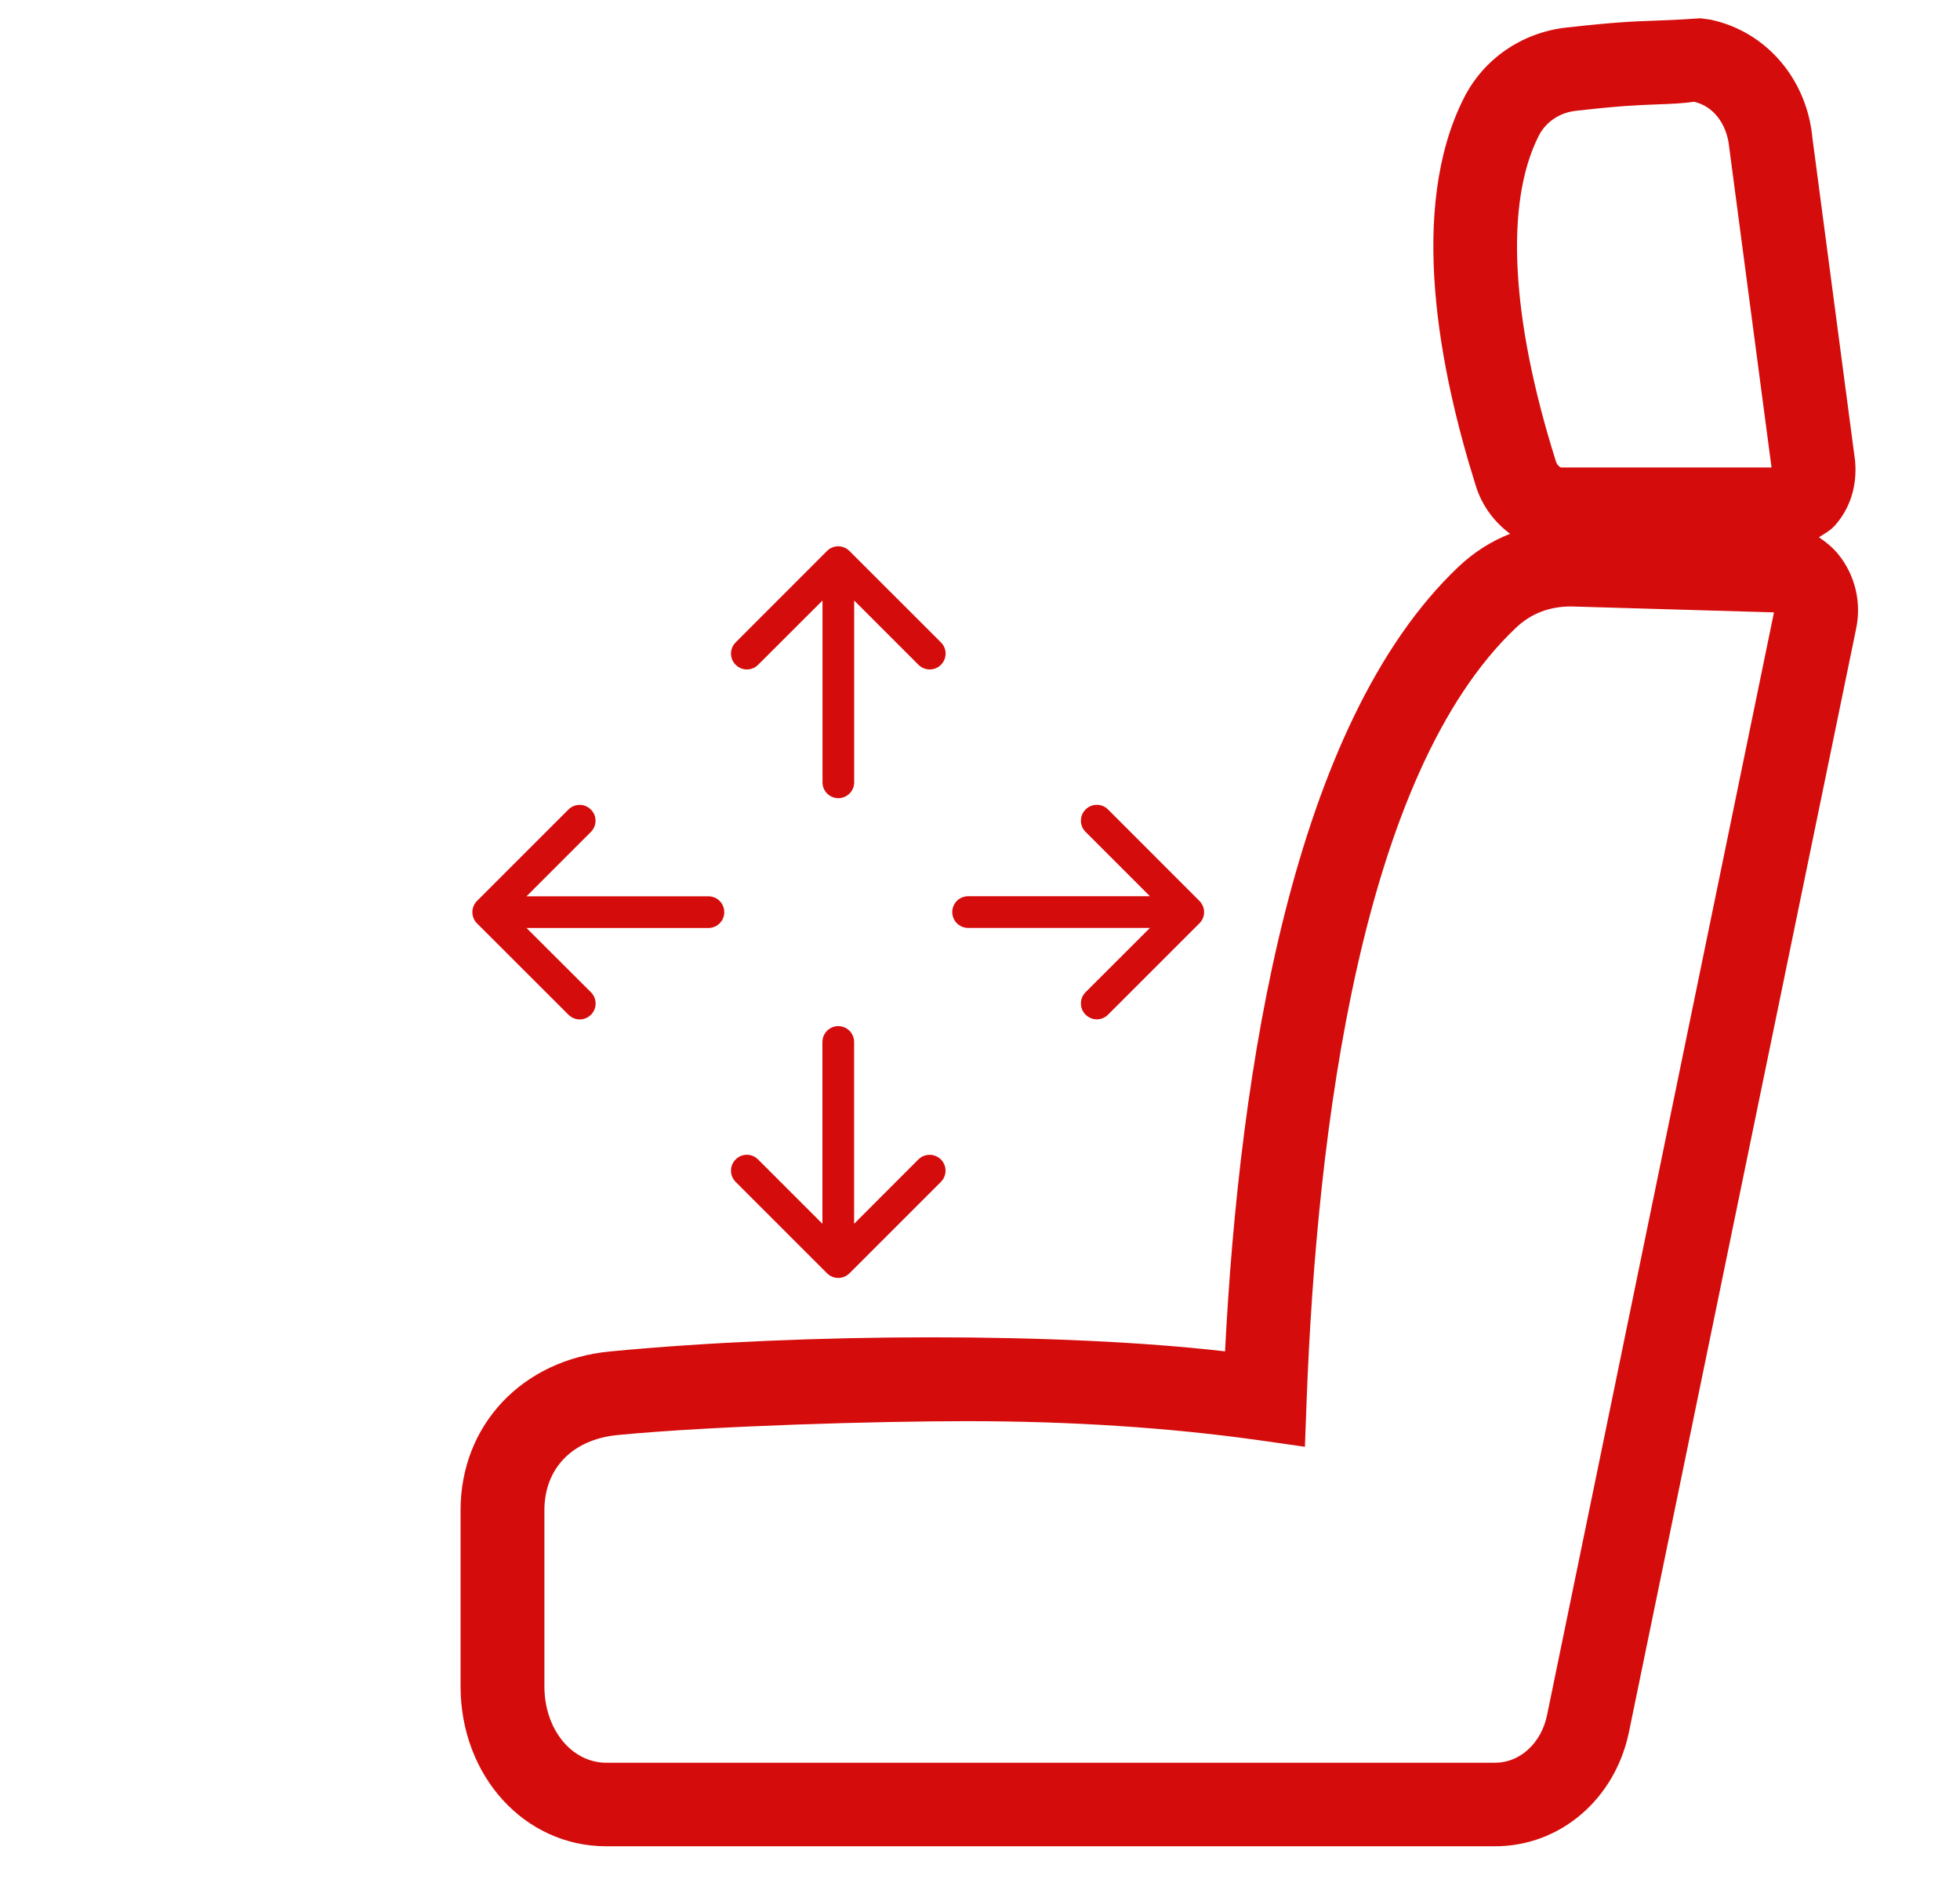 <?xml version="1.0" encoding="utf-8"?>
<!-- Generator: Adobe Illustrator 27.6.0, SVG Export Plug-In . SVG Version: 6.00 Build 0)  -->
<svg version="1.1" id="Layer_1" xmlns="http://www.w3.org/2000/svg" xmlns:xlink="http://www.w3.org/1999/xlink" x="0px" y="0px"
	 viewBox="0 0 28.079 27.084" style="enable-background:new 0 0 28.079 27.084;" xml:space="preserve" fill="#d50c0c">
<g>
	<path d="M10.149,12.842H7.543l0.922-0.922c0.089-0.089,0.089-0.233,0-0.321
		c-0.089-0.089-0.233-0.089-0.322,0L6.834,12.908c-0.041,0.041-0.067,0.098-0.067,0.161
		S6.793,13.189,6.834,13.23l1.31,1.309c0.044,0.044,0.103,0.067,0.161,0.067s0.116-0.022,0.161-0.067
		c0.089-0.089,0.089-0.233,0-0.322L7.543,13.296h2.606c0.126,0,0.227-0.102,0.227-0.227
		S10.275,12.842,10.149,12.842z"/>
	<path d="M17.25,13.069c0-0.063-0.026-0.12-0.067-0.161l-1.309-1.31
		c-0.089-0.089-0.233-0.089-0.322,0c-0.089,0.089-0.089,0.233,0,0.321l0.922,0.922h-2.605
		c-0.126,0-0.227,0.102-0.227,0.227s0.102,0.227,0.227,0.227h2.605l-0.922,0.921
		c-0.089,0.089-0.089,0.233,0,0.322c0.044,0.044,0.103,0.067,0.161,0.067s0.116-0.022,0.161-0.067
		l1.309-1.309C17.224,13.189,17.25,13.132,17.25,13.069z"/>
	<path d="M13.157,16.612l-0.921,0.922v-2.605c0-0.126-0.102-0.227-0.227-0.227
		s-0.227,0.102-0.227,0.227v2.605l-0.922-0.922c-0.089-0.089-0.233-0.089-0.321,0
		c-0.089,0.089-0.089,0.233,0,0.322l1.309,1.309c0.041,0.041,0.098,0.067,0.161,0.067
		s0.12-0.026,0.161-0.067l1.309-1.309c0.089-0.089,0.089-0.233,0-0.322
		C13.39,16.524,13.246,16.524,13.157,16.612z"/>
	<path d="M12.169,7.894c-0.041-0.041-0.098-0.067-0.161-0.067S11.889,7.853,11.848,7.894l-1.309,1.31
		c-0.089,0.089-0.089,0.233,0,0.321c0.044,0.044,0.103,0.067,0.161,0.067
		c0.058,0,0.116-0.022,0.161-0.067l0.922-0.921v2.605c0,0.126,0.102,0.227,0.227,0.227
		s0.227-0.102,0.227-0.227v-2.605l0.921,0.921c0.044,0.044,0.103,0.067,0.161,0.067
		s0.116-0.022,0.161-0.067c0.089-0.089,0.089-0.233,0-0.321L12.169,7.894z"/>
</g>
<path d="M26.333,7.939c-0.079-0.097-0.174-0.173-0.275-0.241c0.075-0.05,0.156-0.09,0.219-0.159
	l0.001-0c0.222-0.243,0.331-0.571,0.298-0.936l-0.611-4.625
	c-0.079-0.845-0.661-1.526-1.458-1.696l-0.146-0.02l-0.079,0.005
	c-0.248,0.017-0.41,0.023-0.577,0.029c-0.309,0.011-0.572,0.021-1.267,0.099
	c-0.635,0.071-1.184,0.449-1.466,1.009c-0.805,1.591-0.351,3.903,0.172,5.562
	c0.088,0.282,0.266,0.517,0.49,0.682c-0.271,0.106-0.519,0.264-0.738,0.471
	c-2.378,2.25-3.141,7.224-3.346,11.243c-2.326-0.27-5.997-0.267-8.809,0.001
	c-1.262,0.12-2.143,1.056-2.143,2.276v2.521c0,1.286,0.916,2.293,2.087,2.293h12.733
	c0.932,0,1.72-0.674,1.919-1.639l3.253-15.801C26.671,8.631,26.577,8.239,26.333,7.939z
	 M22.044,1.946c0.1-0.198,0.298-0.332,0.529-0.358c0.644-0.073,0.89-0.082,1.186-0.093
	c0.167-0.006,0.34-0.012,0.508-0.037c0.271,0.058,0.474,0.312,0.506,0.655l0.606,4.585h-3.015
	c-0.015-0.002-0.057-0.032-0.075-0.091C21.644,4.561,21.557,2.906,22.044,1.946z M22.163,24.574
	c-0.082,0.401-0.388,0.682-0.743,0.682H8.686c-0.497,0-0.887-0.48-0.887-1.094v-2.521
	c0-0.605,0.404-1.02,1.056-1.081c1.377-0.132,3.724-0.198,5.001-0.198
	c1.492,0,2.899,0.093,4.18,0.273l0.658,0.094l0.025-0.665c0.146-3.895,0.786-8.977,3-11.071
	c0.214-0.202,0.478-0.304,0.786-0.304l2.909,0.085L22.163,24.574z"/>
</svg>

